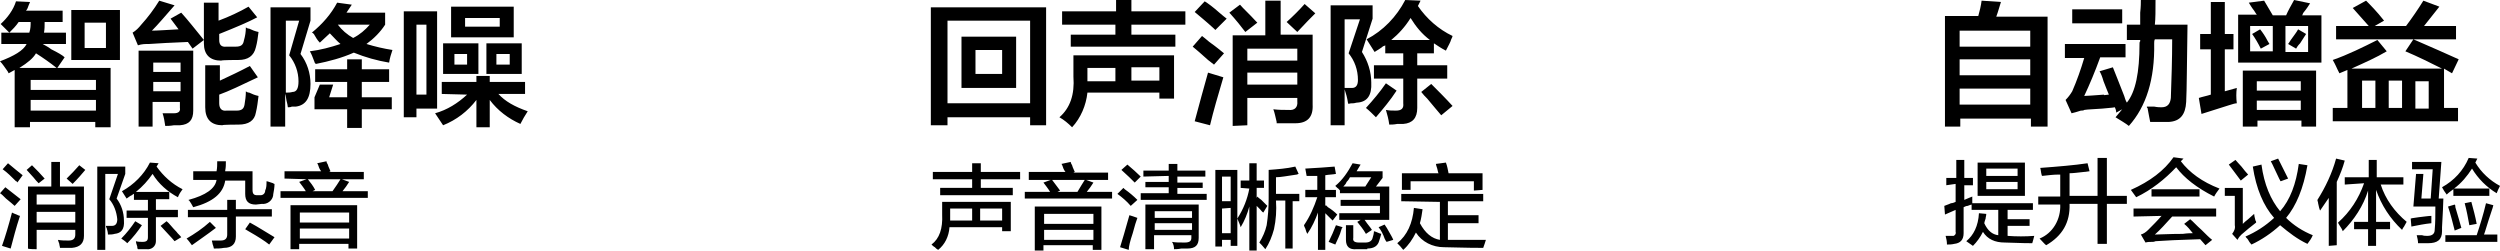 <?xml version="1.0" encoding="utf-8"?>
<!-- Generator: Adobe Illustrator 26.0.0, SVG Export Plug-In . SVG Version: 6.00 Build 0)  -->
<svg version="1.1" id="图层_1" xmlns="http://www.w3.org/2000/svg" xmlns:xlink="http://www.w3.org/1999/xlink" x="0px" y="0px"
	 width="375.2px" height="37.6px" viewBox="0 0 375.2 37.6" style="enable-background:new 0 0 375.2 37.6;" xml:space="preserve">
<style type="text/css">
	.st0{fill-rule:evenodd;clip-rule:evenodd;}
</style>
<path id="提升会议体验" class="st0" d="M293.5,27.6v2.7c-0.2,0.1-0.5,0.2-0.7,0.2c-0.4,0.2-0.8,0.3-1,0.4l0.1,1.3l1.6-0.7v3.3
	c0.1,0.3-0.1,0.5-0.3,0.6c-0.1,0-0.2,0-0.3,0H292c0.1,0.4,0.2,0.8,0.2,1.3c0.3,0,0.7,0,1.1-0.1c0.9-0.1,1.4-0.6,1.4-1.6v-3.9
	c0.2-0.1,0.4-0.2,0.6-0.2c0.3-0.1,0.5-0.2,0.6-0.2v0.8h4v3.8c-0.9-0.1-1.6-0.7-2.1-1.8c0-0.1,0.1-0.4,0.2-0.7c0-0.2,0.1-0.4,0.1-0.7
	l-1.1-0.1c-0.1,1.9-0.8,3.3-1.9,4.2l1,0.7c0.6-0.6,1.1-1.3,1.5-2.1c0.7,1.1,1.8,1.6,3.3,1.6c0.9,0,2.2,0.1,4.1,0.1
	c0.1-0.3,0.2-0.7,0.3-1.1c-1.3,0.1-2.7,0.1-4,0v-1.5h3.3v-1h-3.3v-1.4h3.8v-1h-9.1v-1l-0.5,0.2c-0.2,0.1-0.5,0.2-0.7,0.3v-2.2h1.3
	v-1.1h-1.3v-2.7h-1.2v2.7h-1.5v1.1L293.5,27.6L293.5,27.6z M303.9,29.4v-5h-7.1v5H303.9z M302.8,27.3v1.1h-4.7v-1.1H302.8z
	 M302.8,25.3v1.1h-4.7v-1.1H302.8z M309,26.2h0.2v3.3h-3.3v1.2h3.3c0.1,2.2-1.1,4.3-3.1,5.1c0.5,0.5,0.8,0.9,1,1
	c2.4-1.4,3.6-3.4,3.5-6.2h4.2v6h1.4v-6h3v-1.2h-3v-5.7h-1.4v5.7h-4.2V26c0.5,0,1.3-0.1,2.2-0.2c0.3,0,0.6-0.1,0.8-0.1l-0.3-1.2
	c-2,0.3-4.4,0.5-7.1,0.7c0.1,0.3,0.1,0.7,0.2,1c0,0.1,0,0.1,0.1,0.2C307.4,26.3,308.2,26.2,309,26.2L309,26.2L309,26.2z M324.4,32.4
	c-0.6,0.7-1.3,1.4-2,2.1c-0.3,0.3-0.7,0.6-1.1,0.7l0.7,1.2c0.3-0.1,0.7-0.1,1-0.1c0.2,0,0.3,0,0.5-0.1c1.3-0.1,3.5-0.2,6.7-0.3
	l0.8,0.9l1-0.8c-0.4-0.3-0.9-0.8-1.6-1.5c-0.8-0.7-1.3-1.3-1.7-1.6l-0.9,0.7c0.5,0.4,0.9,0.9,1.3,1.4c-0.3,0-0.8,0-1.5,0.1
	c-2,0-3.4,0.1-4.2,0.1c0.8-0.7,1.6-1.6,2.6-2.7h6.6v-1.2h-12.4v1.2L324.4,32.4L324.4,32.4z M333.1,28.3c-2.6-1-4.5-2.4-5.8-4.1
	l0.4-0.4l-1.5-0.2c-1.4,2-3.5,3.6-6.4,4.9c0.2,0.3,0.5,0.7,0.8,1.1c2.3-1.1,4.3-2.7,6-4.5c1.2,1.6,3.1,3.1,5.7,4.4
	C332.5,29.1,332.8,28.7,333.1,28.3L333.1,28.3L333.1,28.3z M330.1,29.5v-1.1h-7.2v1.1H330.1L330.1,29.5z M342.2,33.8
	c1.3,1.1,2.6,2.1,4.1,2.8c0.3-0.4,0.6-0.8,0.8-1.3c-1.5-0.6-2.9-1.5-4-2.6c1.5-1.8,2.6-4.4,3.2-7.9l-1.3-0.2c-0.4,3-1.3,5.4-2.8,7.1
	c-1.4-1.7-2.4-4-2.8-7l-1.3,0.3c0.5,3.3,1.6,5.9,3.2,7.7c-1.3,1.2-2.7,2.1-4.3,2.8c0.1,0.2,0.3,0.3,0.4,0.5c0.1,0.2,0.3,0.5,0.5,0.7
	C339.4,36,340.9,35,342.2,33.8L342.2,33.8z M336.4,35.2c0.7-0.6,1.4-1.2,2.2-1.8c0-0.1,0-0.2-0.1-0.3c-0.1-0.4-0.2-0.8-0.2-1
	c-0.3,0.3-0.6,0.5-0.9,0.8c-0.4,0.3-0.6,0.5-0.8,0.7v-5.4h-2.7v1.2h1.5v4.4c0.1,0.5-0.1,0.9-0.4,1.3l0.8,0.9
	C336,35.6,336.2,35.4,336.4,35.2C336.4,35.2,336.4,35.2,336.4,35.2z M343.4,26.8c-0.4-0.8-0.9-1.8-1.5-3l-1.1,0.4
	c0.3,0.5,0.7,1.5,1.3,2.7c0.1,0.1,0.1,0.3,0.2,0.3L343.4,26.8z M337.4,26.2c-0.3-0.3-0.6-0.7-1-1.2c-0.4-0.4-0.7-0.8-0.9-1l-1,0.7
	c0.6,0.8,1.2,1.6,1.8,2.4L337.4,26.2z M354.8,27.5c-0.8,2.3-2.1,4.3-3.9,5.9c0,0.1,0.1,0.2,0.2,0.4c0.2,0.3,0.4,0.6,0.5,0.9
	c1.7-1.7,3.1-3.8,3.8-6.1v4.7h-2.1v1.1h2.1v2.5h1.2v-2.5h2.1v-1.1h-2.1v-4.8c0.8,2.3,2.1,4.3,3.9,6c0.1-0.2,0.2-0.4,0.3-0.5
	c0.2-0.3,0.3-0.6,0.4-0.7c-1.8-1.5-3.2-3.4-3.9-5.6h3.4v-1.1h-4v-2.6h-1.2v2.6h-3.6v1.1L354.8,27.5L354.8,27.5z M350.7,36.8v-9.5
	c0.5-1.1,0.9-2.1,1.2-3.2l-1.3-0.3c-0.6,2.2-1.6,4.3-2.8,6.2c0,0.2,0.1,0.3,0.1,0.5c0.1,0.5,0.2,0.9,0.3,1.1
	c0.4-0.6,0.9-1.3,1.3-1.9v7.2L350.7,36.8L350.7,36.8z M364.4,36.5c1.4,0,2.1-0.5,2.1-1.8v-0.6c0.1-2,0.2-3.5,0.2-4.3H366l0.4-5.5
	H362v1.1h3.1l-0.3,4.4h-1.4l0.3-3.7h-1.1l-0.4,4.9h3.3c0,1.2,0,2.4-0.1,3.5c0,0.6-0.4,0.9-1.1,0.9c-0.3,0-0.5,0-0.8-0.1h-0.8
	c0.1,0.4,0.2,0.8,0.2,1.2L364.4,36.5L364.4,36.5z M375.2,27.9c-1.5-0.8-2.8-2-3.7-3.5l0.3-0.6l-1.3-0.1c-0.8,1.9-2.2,3.4-4,4.4
	c0.2,0.4,0.4,0.7,0.7,1.1c0.3-0.3,0.6-0.5,1-0.8v1h5.4v-1.1h-5.3c1.1-0.8,2-1.9,2.7-3c0.9,1.5,2.2,2.8,3.7,3.7
	C374.8,28.7,375,28.3,375.2,27.9L375.2,27.9L375.2,27.9z M374.8,36.2v-1h-2c0.2-0.5,0.4-1.3,0.7-2.2c0.3-1,0.6-1.7,0.7-2.2l-1.1-0.3
	c-0.4,1.7-0.9,3.3-1.4,4.8H367v1H374.8L374.8,36.2z M369.4,34.2c-0.2-0.7-0.5-1.8-0.9-3.1c0-0.2,0-0.3-0.1-0.4l-1,0.3
	c0.4,1.2,0.7,2.4,1,3.6L369.4,34.2z M371.7,33.6c-0.2-1.1-0.5-2.2-0.8-3.3l-1,0.2c0.3,1.1,0.5,2.2,0.7,3.3L371.7,33.6z M364.9,33.5
	v-1.1c-0.4,0-1,0.1-1.9,0.2c-0.5,0.1-0.9,0.1-1.2,0.2l0.1,1.2C362.9,33.8,363.9,33.6,364.9,33.5C364.9,33.5,364.9,33.5,364.9,33.5z"
	/>
<path id="自动增益" class="st0" d="M294.2,19v-1.2h10.6V19h2.5V2.5h-7.7c0.3-0.8,0.5-1.6,0.7-2.2l-2.9-0.2
	c-0.1,0.8-0.3,1.6-0.5,2.3h-5V19H294.2L294.2,19z M304.7,4.6V7h-10.6V4.6H304.7z M304.7,13.3v2.4h-10.6v-2.4L304.7,13.3L304.7,13.3z
	 M304.7,8.9v2.4h-10.6V8.9L304.7,8.9L304.7,8.9z M312.8,8.7c-0.5,1.7-1.1,3.4-1.8,5c-0.3,0.5-0.6,0.9-1,1.3l0.9,2
	c0.4-0.1,0.8-0.2,1.4-0.4c0.2,0,0.4,0,0.5-0.1c0.6-0.1,1.5-0.1,2.7-0.2c0.8-0.1,1.4-0.1,1.9-0.2c0.1,0.2,0.2,0.5,0.2,0.8l0.9-0.5
	c-0.3,0.4-0.7,0.8-1,1.2c0.8,0.5,1.5,0.9,2,1.3c2.6-2.9,3.9-7,3.8-12.4c0-0.2,0-0.4,0.1-0.6h2.6c0,3-0.1,5.9-0.2,8.8
	c-0.1,0.9-0.5,1.4-1.4,1.4c-0.2,0-0.6,0-1.1-0.1h-1.1c0,0.1,0,0.2,0.1,0.2c0.2,1,0.3,1.7,0.4,2.1h2.8c1.7-0.1,2.5-1.1,2.6-3
	c0.1-1.8,0.1-5.7,0.2-11.6h-4.9c0.1-0.9,0.1-2.1,0.1-3.8h-2.2c0,0.5,0,1.1-0.1,2v1.8h-2V6h2v0.2c-0.1,0.1-0.1,0.2-0.1,0.3
	c0,4.4-0.6,7.3-1.9,8.9c-0.2-0.3-0.3-0.7-0.4-1c-0.8-2.1-1.4-3.5-1.7-4.3l-2,0.6c0.2,0.3,0.4,0.8,0.6,1.5c0.3,0.8,0.6,1.5,0.8,2
	c-0.7,0.1-0.9,0.1-0.7,0c-1.5,0.1-2.5,0.2-3,0.2c0.8-1.7,1.6-3.6,2.4-5.8h3.8V6.6h-9.1v2.1L312.8,8.7L312.8,8.7z M318.5,3.5V1.4H311
	v2.1H318.5z M348.4,9.5V2.3h-2.9c0.1-0.1,0.1-0.3,0.2-0.4c0.5-0.6,0.8-1.1,1-1.4L344.3,0c-0.5,0.9-0.9,1.6-1.2,2.3h-2l-1.3-2.2
	l-2.3,0.3c0.2,0.3,0.4,0.7,0.8,1.2c0.2,0.3,0.3,0.5,0.4,0.6h-2.8v7.2H348.4L348.4,9.5z M338.8,19v-0.9h6.6V19h2.2v-8.4h-11V19H338.8
	z M331.8,7.4v6.8c-0.6,0.2-1.2,0.3-1.8,0.5l0.4,2.4c1.9-0.6,3.2-1,4.1-1.3c0.6-0.2,1-0.3,1.2-0.3c-0.1-0.8-0.1-1.6,0-2.3l-1.8,0.5
	V7.4h1.3V5.1h-1.3V0.3h-2.1v4.8h-1.6v2.3H331.8L331.8,7.4z M346.4,7.8H343V3.9h3.4V7.8L346.4,7.8z M341.1,3.9v3.8h-3.4V3.9H341.1
	L341.1,3.9z M345.3,15.1v1.4h-6.6v-1.4H345.3z M345.3,12.2v1.4h-6.6v-1.4H345.3z M345.2,6.5c0.4-0.6,0.7-1.1,0.9-1.4l-1.2-0.7
	c-0.2,0.4-0.6,0.9-1.1,1.6c-0.2,0.3-0.3,0.5-0.4,0.6l1.2,0.7C344.7,7.1,344.9,6.8,345.2,6.5L345.2,6.5L345.2,6.5z M340.6,6.6
	c-0.1-0.2-0.2-0.3-0.3-0.5c-0.3-0.6-0.7-1.2-1.1-1.7l-1.2,0.7c0.5,0.7,0.9,1.4,1.3,2.2L340.6,6.6z M369,8.9c-1.8-0.8-4-1.8-6.8-3
	L361,7.7c1.9,0.8,3.7,1.7,5.5,2.6h-13.6c2-0.9,3.8-1.7,5.3-2.6L356.8,6c-2.2,1.1-4.4,2.2-6.7,3c0.4,0.7,0.6,1.2,0.7,1.4
	c0.1,0.2,0.2,0.4,0.3,0.6l1.2-0.5v5.7h-2.2v2h18.8v-2h-2.1v-5.9L368,11L369,8.9z M368.6,5.9v-2h-4.8l2.3-2.9l-2.4-0.9
	c-0.8,1.3-1.7,2.6-2.6,3.8h-4.7l1.4-0.8c-1.1-1.4-2.1-2.4-2.7-3l-2,1.1c0.7,0.8,1.5,1.7,2.4,2.7h-4.9v2L368.6,5.9L368.6,5.9z
	 M364.5,16.3h-2v-4.1h2V16.3z M360.5,12.1v4.1h-2v-4.1H360.5L360.5,12.1z M356.5,12.1v4.1h-2v-4.1H356.5z"/>
<path id="声音清晰稳定" class="st0" d="M142.5,34.1h7.9v0.6h1.3v-4.4h-10.3v1.9c0.1,2.1-0.4,3.6-1.6,4.5
	c0.1,0.1,0.3,0.3,0.5,0.4c0.2,0.2,0.3,0.3,0.5,0.4C141.8,36.7,142.4,35.5,142.5,34.1L142.5,34.1L142.5,34.1z M145.9,26.9v1.3h-4.8
	v1.1h10.9v-1.1h-4.8v-1.3h5.9v-1.1h-5.9v-1.3h-1.3v1.3H140v1.1L145.9,26.9L145.9,26.9z M142.6,31.3h3.3v1.8h-3.3V31.3z M150.4,33.1
	h-3.3v-1.8h3.3V33.1z M156.6,37.6v-0.8h7.4v0.7h1.3V31h-10v6.6H156.6L156.6,37.6z M157.7,27l-1.1,0.4c0.3,0.4,0.7,0.9,1,1.4h-3.8v1
	h13.1v-1h-3.8c0.4-0.5,0.7-0.9,1-1.4l-1.1-0.4h3.3v-1.1h-5.2l0.2-0.1c-0.1-0.3-0.3-0.6-0.4-1c-0.1-0.2-0.2-0.3-0.2-0.5l-1.4,0.3
	c0.1,0.1,0.2,0.4,0.3,0.7c0.1,0.2,0.2,0.4,0.3,0.5h-5.5V27L157.7,27L157.7,27z M164.1,34.5V36h-7.4v-1.5H164.1L164.1,34.5z
	 M164.1,32.1v1.5h-7.4v-1.5L164.1,32.1L164.1,32.1z M157.9,27h4.9c-0.3,0.5-0.7,1.1-1.1,1.8h-3l0.4-0.2
	C158.7,28.1,158.3,27.5,157.9,27L157.9,27L157.9,27z M173.2,37.5v-2.2h5.6v0.4c0,0.5-0.3,0.7-1,0.7c-0.8,0-1.4,0-1.9-0.1
	c0.2,0.3,0.3,0.7,0.3,1.1c0.2,0,0.6,0,1.1-0.1h0.9c1.2,0,1.7-0.5,1.7-1.6v-5h-8v6.7H173.2L173.2,37.5z M175.4,26.4v0.9h-3.5v0.8h3.5
	v0.9h-4.2V30h9.9v-0.9h-4.4v-0.9h3.8v-0.8h-3.8v-0.9h4.2v-0.9h-4.2v-1h-1.3v1h-3.8v0.9L175.4,26.4L175.4,26.4z M170,35
	c0.3-1.1,0.5-1.8,0.7-2.3c-0.5-0.2-0.9-0.3-1.2-0.4c-0.6,2.2-1.1,3.8-1.4,4.8l1.3,0.4C169.4,37,169.6,36.2,170,35L170,35L170,35z
	 M178.9,31.7v1h-5.6v-1C173.2,31.7,178.9,31.7,178.9,31.7z M178.9,33.5v1h-5.6v-1H178.9z M170.7,30c-0.6-0.6-1.2-1.1-1.9-1.6
	c-0.1-0.1-0.1-0.1-0.2-0.2l-0.9,0.9c0.7,0.5,1.4,1.1,2,1.8L170.7,30z M171.2,26.5c-0.6-0.6-1.3-1.2-2-1.8l-0.9,0.8
	c0.9,0.8,1.5,1.4,2,1.9L171.2,26.5z M183.4,37v-1h1.3v0.9h1V25.5h-3.3V37H183.4z M194,37.4v-7.2h1v-1.1h-3.5v-2.5
	c0.7,0,1.7-0.2,3.1-0.4c0.1,0,0.2-0.1,0.3-0.1l-0.5-1.1c-1.3,0.3-2.7,0.4-4,0.5v4.3c0,1.4-0.1,2.7-0.3,4c-0.2,0.9-0.6,1.8-1.1,2.6
	c0.2,0.2,0.5,0.5,0.9,1c0.6-0.9,1-1.9,1.3-3c0.3-1.4,0.4-2.8,0.3-4.3h1.4v7.2H194L194,37.4z M187.5,28.3c-0.3,1.6-0.9,3.1-1.8,4.5
	c0.2,0.5,0.4,0.9,0.5,1.3c0.6-1,1-2,1.3-3.1v6.6h1.1v-6.7c0.1,0.1,0.3,0.3,0.5,0.5c0.2,0.2,0.3,0.4,0.5,0.5l0.6-1
	c-0.2-0.2-0.5-0.5-0.9-0.9c-0.3-0.2-0.5-0.4-0.6-0.5l-0.1,0.2v-1.5h1.1v-1.1h-1.1v-2.6h-1.1v2.6h-1.3v1.1L187.5,28.3L187.5,28.3z
	 M184.7,31.2V35h-1.3v-3.7L184.7,31.2L184.7,31.2z M184.7,26.5v3.7h-1.3v-3.7H184.7z M201.1,28.6V29h6v1h-5.9v0.9h5.9V32H201v1h3.2
	l-0.5,0.3c0.4,0.5,0.9,1.1,1.3,1.8l0.9-0.6c-0.1-0.1-0.1-0.2-0.2-0.3c-0.4-0.5-0.7-0.9-0.9-1.2h3.7v-5h-2l1-1.3v-1h-3.9
	c0.2-0.3,0.4-0.7,0.6-1l-1.2-0.2c-0.7,1.3-1.5,2.5-2.6,3.4c0.1,0.1,0.2,0.2,0.3,0.3c0.2,0.1,0.3,0.3,0.5,0.5L201.1,28.6z
	 M197.7,26.4v2.1h-1.8v1.1h1.8c-0.5,1.5-1.1,2.9-2,4.2c0,0.1,0.1,0.3,0.2,0.5c0.1,0.4,0.2,0.6,0.3,0.8c0.7-1,1.2-2.1,1.6-3.2v5.6
	h1.1v-5.5l1.1,1.1l0.7-0.9c-0.4-0.4-0.9-0.8-1.4-1.1c-0.1-0.1-0.2-0.2-0.3-0.3l-0.1,0.1v-1.3h1.6v-1.1h-1.6v-2.2
	c0.5-0.1,1.1-0.1,1.6-0.2l-0.2-1.1c-1.1,0.1-2.6,0.2-4.4,0.3c0.1,0.4,0.1,0.7,0.2,1.1C196.7,26.4,197.2,26.4,197.7,26.4L197.7,26.4
	L197.7,26.4z M205.2,37.3c1,0,1.6-0.4,1.8-1.2c0.1-0.3,0.2-0.6,0.3-1c-0.4-0.1-0.7-0.3-1.1-0.4c0,0.3-0.1,0.7-0.2,1
	c-0.1,0.5-0.6,0.7-1,0.7h-1c-0.7,0-1-0.2-0.9-0.7v-1.9H202v2.2c0,1,0.5,1.5,1.6,1.4H205.2L205.2,37.3z M204.9,28h-3.3
	c0.2-0.2,0.4-0.4,0.5-0.7c0.3-0.3,0.4-0.5,0.5-0.7h3.2L204.9,28z M201.3,34.5c0-0.1,0.1-0.3,0.2-0.4l-1-0.3
	c-0.3,0.8-0.7,1.7-1.1,2.5c0.3,0.1,0.7,0.3,1,0.4C200.7,36,201.1,35.3,201.3,34.5L201.3,34.5L201.3,34.5z M209.1,36
	c-0.1-0.3-0.4-0.8-0.8-1.5c-0.2-0.4-0.4-0.6-0.5-0.8l-0.9,0.4c0.4,0.5,0.7,1.1,0.9,1.7c0.1,0.2,0.2,0.4,0.3,0.5L209.1,36z
	 M216.1,30.3V36c-1.2-0.2-2.2-1-3-2.5c0.2-0.7,0.3-1.4,0.4-2.1l-1.3-0.2c-0.2,2.3-1,4.1-2.5,5.3c0.3,0.3,0.6,0.6,0.9,1
	c0.8-0.7,1.4-1.6,1.9-2.6c0.9,1.4,2.5,2.2,4.2,2.2c1,0,3,0.1,5.9,0.1c0.2-0.5,0.3-0.9,0.4-1.2h-5.7v-2.5h4.6v-1.2h-4.6v-2.1h5.3
	v-1.1h-12.3v1.1L216.1,30.3L216.1,30.3z M222.5,28.5V26h-5.1c-0.1-0.5-0.2-1.1-0.4-1.6l-1.5,0.2c0,0.1,0.1,0.4,0.2,0.7
	c0.1,0.3,0.1,0.6,0.2,0.7h-5.5v2.5h1.3v-1.3h9.5v1.4L222.5,28.5L222.5,28.5z"/>
<path id="回声消除" class="st0" d="M142.2,18.8v-1.2h12.4v1.2h2.4V1.1h-17.3v17.7H142.2z M154.6,3.1v12.4h-12.4V3.1H154.6z
	 M152.5,13.1V5.5h-8.2v7.7H152.5L152.5,13.1z M150.4,7.5v3.6h-4V7.5H150.4z M163.2,13.9H174v0.9h2.2V8.3h-15.1v3.2
	c0.2,2.7-0.5,4.7-2.1,6.1c0.7,0.4,1.3,0.9,1.9,1.5C162.2,17.7,163,15.8,163.2,13.9L163.2,13.9L163.2,13.9z M167.4,3.7v1.5h-6.7V7
	h15.7V5.2h-6.6V3.7h8.1v-2h-8.1V0h-2.3v1.7h-8.1v2H167.4L167.4,3.7z M163.2,10.2h4.2v2h-4.2V10.2z M174,12.1h-4.2v-2h4.2V12.1z
	 M187.2,18.8v-4.1h7.5v0.5c0.1,0.9-0.4,1.4-1.3,1.3c-0.8,0-1.5,0-2.3-0.1c0.2,0.5,0.3,1.1,0.5,1.9v0.2h2.8c1.8,0,2.7-0.9,2.6-2.8
	V5.2h-4.8V0.1h-2.3v5.2h-4.9v13.6L187.2,18.8L187.2,18.8z M183.6,11.6l-2.3-0.7c-0.6,2.2-1.3,4.6-2,7.3l2.3,0.6
	C182.1,16.7,182.8,14.3,183.6,11.6L183.6,11.6L183.6,11.6z M194.7,10.9v1.8h-7.5v-1.8L194.7,10.9L194.7,10.9z M194.7,7.3v1.8h-7.5
	V7.3L194.7,7.3L194.7,7.3z M183.7,8c-0.5-0.4-1.2-1-2.2-1.7c-0.5-0.4-0.8-0.7-1.1-0.9L179,7c0.5,0.4,1.3,1.1,2.3,2
	c0.3,0.2,0.6,0.5,0.9,0.7L183.7,8z M184.1,2.8c-0.3-0.2-0.6-0.5-1.1-0.9c-0.9-0.8-1.7-1.4-2.2-1.7l-1.5,1.6c0.7,0.6,1.7,1.4,2.9,2.5
	c0.1,0.1,0.2,0.2,0.2,0.2L184.1,2.8z M197.4,2l-1.6-1.4c-0.8,0.9-1.7,1.8-2.7,2.7l1.6,1.5C195.9,3.5,196.8,2.6,197.4,2L197.4,2
	L197.4,2z M188.7,3.4c-0.2-0.2-0.3-0.3-0.2-0.2c-1-1.1-1.9-1.9-2.4-2.5l-1.6,1.2c1,1.1,1.8,2.1,2.4,2.9L188.7,3.4z M217.8,5.9
	c0.1-0.2,0.2-0.4,0.2-0.5c-2.1-1-3.9-2.6-5.2-4.5l0.4-0.8L210.9,0c-1.3,2.5-3.3,4.6-5.8,5.9c0.4,0.6,0.8,1.3,1.2,1.9
	c0.6-0.4,1-0.6,1.2-0.8c0.1-0.1,0.3-0.1,0.4-0.2V8h2.7v1.8h-4.4v2h4.4v3.7c0.1,0.8-0.3,1.1-1.1,1.1c-0.5,0-1,0-1.5-0.1
	c0.2,0.7,0.4,1.4,0.5,2.2c0.3,0,0.7,0,1.2-0.1h0.9c1.4-0.1,2.1-0.9,2.1-2.4v-4.4h4.5v-2h-4.5V8h2.5V6.5c0.6,0.4,1.2,0.8,1.8,1.1
	C217.4,6.8,217.7,6.3,217.8,5.9L217.8,5.9L217.8,5.9z M201.8,18.9v-5.5c0.2,0.6,0.4,1.3,0.5,2c0,0.1,0.1,0.2,0.1,0.2
	c0.2-0.1,0.5-0.1,0.7-0.1c0.2,0,0.4-0.1,0.6-0.1c1.5-0.1,2.2-1.1,2.1-3c0-1.6-0.5-3.2-1.4-4.6l1.6-5v-2h-6.3v18H201.8z M204.1,2.9
	L202.4,8c0.9,1.1,1.4,2.5,1.4,4c0,0.8-0.3,1.2-0.9,1.2h-1.1V2.9H204.1z M209.6,13.6l-1.6-1.1c-0.9,1.3-1.9,2.5-3,3.7
	c0.5,0.4,1,0.9,1.5,1.4C207.6,16.3,208.7,15,209.6,13.6L209.6,13.6L209.6,13.6z M218,15.9c-1-1.1-2.1-2.2-3.2-3.3l-1.5,1.2
	c0.3,0.4,0.6,0.7,0.9,1c0.9,1.1,1.6,1.9,2.1,2.5L218,15.9z M214.6,6h-5.8c1.1-0.9,2.1-2,2.9-3.3C212.5,4,213.4,5.1,214.6,6L214.6,6z
	"/>
<path id="消除杂音" class="st0" d="M5.5,37.4v-2.9h5.8v0.7c0,0.6-0.3,0.9-1,0.9c-0.5,0-1.1,0-1.6-0.1c0,0.1,0.1,0.3,0.2,0.6
	c0,0.2,0.1,0.4,0.1,0.6h1.8c1.2-0.1,1.8-0.7,1.8-1.8v-7.4H9v-3.7H7.7v3.7H4.2v9.3C4.2,37.4,5.5,37.4,5.5,37.4z M11.3,31.8v1.6H5.5
	v-1.6H11.3z M11.3,29.2v1.5H5.5v-1.5C5.5,29.2,11.3,29.2,11.3,29.2z M3,32.4c-0.1,0-0.3-0.1-0.5-0.2C2.2,32.1,2,32,1.8,31.9
	c-0.5,1.9-1,3.6-1.5,5l1.3,0.4C2,35.8,2.4,34.2,3,32.4C3,32.4,3,32.4,3,32.4z M3.1,29.9c-0.8-0.6-1.5-1.2-2.3-1.8L0,29
	c0.2,0.1,0.5,0.4,0.9,0.8c0.6,0.5,1.1,0.9,1.3,1.1L3.1,29.9z M3.4,26.3c-0.6-0.5-1.4-1.1-2.2-1.8l-0.8,0.9c0.7,0.5,1.3,1.1,2,1.8
	c0.1,0,0.2,0.1,0.2,0.2L3.4,26.3z M12.8,25.5l-0.9-0.7c-0.6,0.7-1.2,1.3-1.9,2l0.9,0.8C11.7,26.8,12.3,26.1,12.8,25.5L12.8,25.5
	L12.8,25.5z M6.7,26.8c-0.6-0.7-1.2-1.3-1.9-2L4,25.5l1,1.1c0.3,0.4,0.6,0.7,0.8,0.9L6.7,26.8z M27.4,28.4c-1.6-0.8-2.9-2-3.9-3.4
	l0.3-0.5l-1.3-0.1c-0.9,1.8-2.4,3.3-4.2,4.3l0.7,1.1c0.4-0.3,0.7-0.5,0.8-0.5c0.1-0.1,0.2-0.2,0.3-0.2v0.9h2.1v1.6H19v1.1h3.2v2.9
	c0,0.5-0.2,0.7-0.8,0.7c-0.3,0-0.7,0-1-0.1c0,0.2,0.1,0.5,0.2,0.8c0,0.1,0,0.3,0.1,0.4H22c0.7,0.1,1.4-0.4,1.4-1.2
	c0-0.1,0-0.2,0-0.4v-3.2h3.3v-1.1h-3.3v-1.6h2v-1.1h-5c1-0.8,1.8-1.7,2.5-2.7c0.9,1.5,2.3,2.7,3.8,3.5
	C26.9,29.1,27.1,28.8,27.4,28.4L27.4,28.4L27.4,28.4z M15.8,37.4V26.1h1.9l-1.3,3.8c0.7,0.8,1.1,1.9,1.2,3c0,0.7-0.3,1-0.8,1h-0.9
	c0,0.1,0,0.2,0.1,0.3c0.1,0.3,0.2,0.7,0.2,1c0.3,0,0.7,0,1-0.1c1-0.1,1.5-0.7,1.4-2c0-1.2-0.4-2.4-1.1-3.3l1.3-3.7V25h-4.2v12.5
	H15.8z M21.3,33.8l-1-0.6c-0.6,0.9-1.3,1.8-2.1,2.6c0.3,0.2,0.6,0.4,0.9,0.7C20,35.6,20.7,34.7,21.3,33.8L21.3,33.8z M27.2,35.6
	c-0.2-0.3-0.5-0.5-0.7-0.8c-0.7-0.7-1.1-1.3-1.5-1.6l-0.9,0.7c0.9,1,1.7,1.8,2.1,2.3L27.2,35.6z M39.3,30.6c0.8,0.1,1.6-0.5,1.7-1.3
	c0,0,0,0,0-0.1c0.1-0.5,0.2-1.1,0.2-1.6c-0.1,0-0.1,0-0.2-0.1c-0.4-0.1-0.8-0.3-1-0.3c0,0.5,0,1-0.2,1.4c0,0.4-0.3,0.7-0.7,0.7
	c0,0-0.1,0-0.1,0h-0.4c-0.5,0-0.7-0.2-0.7-0.8v-2.8h-4.1v-0.1c0.1-0.5,0.1-0.9,0.1-1.4h-1.3c0,0.5,0,1-0.1,1.5H29V27h3.5
	c-0.2,1.3-1.6,2.3-4.2,3c0,0.1,0.1,0.1,0.1,0.1c0.2,0.3,0.4,0.6,0.6,1c3-0.8,4.5-2.1,4.8-4h3v2c0,1.1,0.5,1.6,1.6,1.6L39.3,30.6
	L39.3,30.6z M34.1,32.6v2.6c0,0.6-0.3,0.9-1,0.9h-1.3c0,0.2,0.1,0.3,0.1,0.5c0.1,0.3,0.2,0.6,0.2,0.7c0.5,0,1,0,1.5-0.1
	c1.2,0,1.8-0.6,1.8-1.7v-3h5.4v-1.1h-5.4V30h-1.3v1.5h-5.9v1.1L34.1,32.6L34.1,32.6z M32.4,34.2l-0.9-0.9c-1.1,1-2.3,1.8-3.5,2.5
	c0.3,0.3,0.5,0.6,0.8,1C29.9,36,31.1,35.2,32.4,34.2L32.4,34.2L32.4,34.2z M41.2,35.6c-1.2-0.7-2.4-1.5-3.7-2.2l-0.7,1
	c0.2,0.1,0.3,0.2,0.5,0.3c1.4,0.8,2.5,1.5,3.1,2L41.2,35.6z M44.9,37.4v-0.8h7.4v0.7h1.3v-6.5h-10v6.6H44.9L44.9,37.4z M46,26.9
	l-1.1,0.4c0.3,0.4,0.7,0.9,1,1.4h-3.8v1h13.1v-1h-3.8c0.4-0.5,0.7-0.9,1-1.4l-1.1-0.4h3.3v-1.1h-5.2l0.2-0.1c-0.1-0.3-0.3-0.6-0.4-1
	c-0.1-0.2-0.2-0.3-0.2-0.5l-1.4,0.3c0.1,0.1,0.2,0.4,0.3,0.7c0.1,0.2,0.2,0.4,0.3,0.5h-5.5v1.1L46,26.9L46,26.9z M52.4,34.3v1.5
	h-7.4v-1.5H52.4L52.4,34.3z M52.4,31.9v1.5h-7.4v-1.5H52.4L52.4,31.9z M46.2,26.9h4.9c-0.3,0.5-0.7,1.1-1.2,1.8h-3l0.4-0.2
	C47,27.9,46.6,27.4,46.2,26.9L46.2,26.9z"/>
<path id="智能降噪" class="st0" d="M4,6.6c-0.5,1-1.9,1.8-4,2.6c0.4,0.4,0.7,0.9,1,1.3c0.1,0.1,0.2,0.3,0.3,0.5l0.9-0.5v8.6h2.3
	v-0.8h9.8v0.8h2.3v-8.9h-8l1.1-1.6C9.4,8.3,8.7,7.9,7.7,7.4C7.2,7,6.7,6.8,6.4,6.6h3.5V4.9H6.6c0.1-0.5,0.1-1,0.1-1.6h2.7V1.6H3.9
	c0.2-0.2,0.3-0.5,0.4-0.8c0.1-0.3,0.2-0.4,0.2-0.5L2.4,0.2C2,1.5,1.1,2.7,0.1,3.6C0.5,4,0.9,4.4,1.4,4.9H0.2v1.7H4z M18,9V1.5h-7.3
	V9H18z M14.4,15v1.6H4.6V15H14.4z M14.4,12v1.5H4.6V12L14.4,12L14.4,12z M15.9,3.4v3.8h-3.2V3.4C12.7,3.4,15.9,3.4,15.9,3.4z
	 M2.9,10.2C4.2,9.4,5,8.7,5.4,8c1.1,0.7,2.1,1.4,3.1,2.2H2.9z M4.6,3.3c0,0.5,0,1-0.2,1.6h-3c0.5-0.5,1-1,1.4-1.6
	C2.9,3.3,4.6,3.3,4.6,3.3z M22.9,19v-3.7h4.1v0.9c0.1,0.5-0.2,0.8-0.9,0.8h-1.7c0.2,0.6,0.3,1.2,0.4,1.9c0.3,0,0.7,0,1.3-0.1h0.9
	c1.4-0.1,2-0.8,2-2.2v-9h-8.2V19C20.9,19,22.9,19,22.9,19z M35.8,18.7c1.5,0,2.4-0.6,2.6-1.8c0.2-0.8,0.3-1.7,0.4-2.5
	c-0.5-0.1-1-0.3-1.4-0.5c-0.2,0-0.4-0.1-0.5-0.2c0,0.7-0.1,1.4-0.2,2c-0.1,0.6-0.4,0.9-1.2,0.9h-1.5c-0.7,0.1-1.1-0.3-1.1-1.1v-1.3
	c1.4-0.5,3.3-1.4,5.8-2.6l-1.2-1.7c-1.5,0.8-3,1.5-4.5,2.2V9.8h-2.2v6.3c0,1.8,0.9,2.7,2.6,2.7C33.2,18.7,35.8,18.7,35.8,18.7z
	 M35.8,9c1.4,0,2.3-0.6,2.6-1.9c0.2-0.7,0.3-1.5,0.4-2.3c-0.5-0.1-1-0.3-1.4-0.5c-0.2,0-0.4-0.1-0.5-0.2c0,0.7-0.1,1.3-0.3,2
	c-0.1,0.6-0.4,0.9-1.2,0.9h-1.4c-0.8,0.1-1.1-0.3-1.1-1V5.1c2.5-1,4.4-1.8,5.7-2.5L37.3,1c-1.4,0.8-2.9,1.5-4.5,2.1V0.4h-2.2v6.1
	c0,1.7,0.9,2.6,2.6,2.6C33.2,9,35.8,9,35.8,9z M30.6,6c-1.3-1.6-2.4-3-3.4-4.1l-1.6,0.9l1.2,1.6c-1.9,0.1-3.2,0.2-4,0.2
	c0.9-0.9,2-2.2,3.4-3.8l-2.3-0.7c-0.8,1.3-1.7,2.5-2.7,3.6c-0.4,0.5-0.8,0.9-1.3,1.2l0.8,1.9c0.6-0.2,1.1-0.2,1.7-0.2
	c1.4-0.1,3.3-0.2,5.8-0.3l0.7,1L30.6,6z M27.1,9.4v1.4h-4.1V9.4H27.1L27.1,9.4z M27.1,12.3v1.4h-4.1v-1.4L27.1,12.3L27.1,12.3z
	 M42.8,19.1v-5c0.1,0.2,0.1,0.5,0.2,1c0.1,0.4,0.2,0.8,0.2,1c0.2,0,0.4,0,0.6-0.1h0.6c1.5-0.2,2.2-1.3,2.2-3.4
	c0-1.6-0.5-3.2-1.5-4.5l1.5-5v-2h-6v17.9H42.8L42.8,19.1z M58.9,7.5C57.6,7.3,56.3,7,55,6.6c1.1-0.8,2.1-1.8,2.8-2.9V1.9H52l0.8-1.2
	l-2.2-0.3c-0.9,1.7-2.2,3.2-3.8,4.5C46.9,4.9,47,5,47.1,5.1c0.3,0.5,0.5,0.9,0.9,1.3c0.5-0.5,1-0.9,1.5-1.4c0.6,0.6,1.1,1.2,1.6,1.6
	c-1.5,0.5-3,0.9-4.6,1.1c0.2,0.3,0.4,0.8,0.7,1.6c0,0.1,0.1,0.2,0.2,0.3c2-0.4,3.9-0.9,5.7-1.7c1.7,0.7,3.5,1.2,5.3,1.5
	C58.5,8.7,58.7,8.1,58.9,7.5L58.9,7.5z M52.1,12.3v2.3h-2.7l0.6-1.9h-2l-0.8,1.9v1.8h4.9v2.8h2.2v-2.8h4.5v-1.8h-4.5v-2.3h4.1v-1.9
	h-4.1V8.9h-2.2v1.5h-4.8v1.9H52.1z M44.9,3.1l-1.5,5.2c0.9,1.1,1.4,2.5,1.4,3.9c0,1.1-0.3,1.6-0.9,1.6c-0.3,0.1-0.7,0.1-1,0.1V3.1
	H44.9L44.9,3.1z M53,5.7c-0.9-0.5-1.7-1.2-2.3-2h4.8C54.8,4.5,54,5.2,53,5.7L53,5.7L53,5.7z M62.5,17.6v-1.3h3.1V1.7h-5v15.9
	C60.7,17.6,62.5,17.6,62.5,17.6z M70.1,14.2c-1.4,1.3-3,2.3-4.8,2.8c0.4,0.6,0.8,1.2,1.2,1.8c2-0.8,3.7-2.1,5-3.8v4.1h2v-4.1
	c1.2,1.6,2.8,2.8,4.6,3.6c0.3-0.6,0.7-1.3,1.1-1.9c-2-0.7-3.4-1.5-4.4-2.6h4v-1.8h-5.3v-0.9h-2v0.9h-5.2v1.8L70.1,14.2L70.1,14.2z
	 M77.1,5.6V1h-9.4v4.6H77.1z M78.3,11.2V6.5h-5.3v4.6H78.3z M71.8,11.2V6.5h-5.3v4.6H71.8L71.8,11.2z M64,3.7v10.5h-1.5V3.7H64z
	 M75,2.7V4h-5.2V2.7C69.8,2.7,75,2.7,75,2.7z M76.5,8.1v1.6h-2V8.1H76.5L76.5,8.1z M70.1,8.1v1.6h-1.9V8.1H70.1z"/>
</svg>
